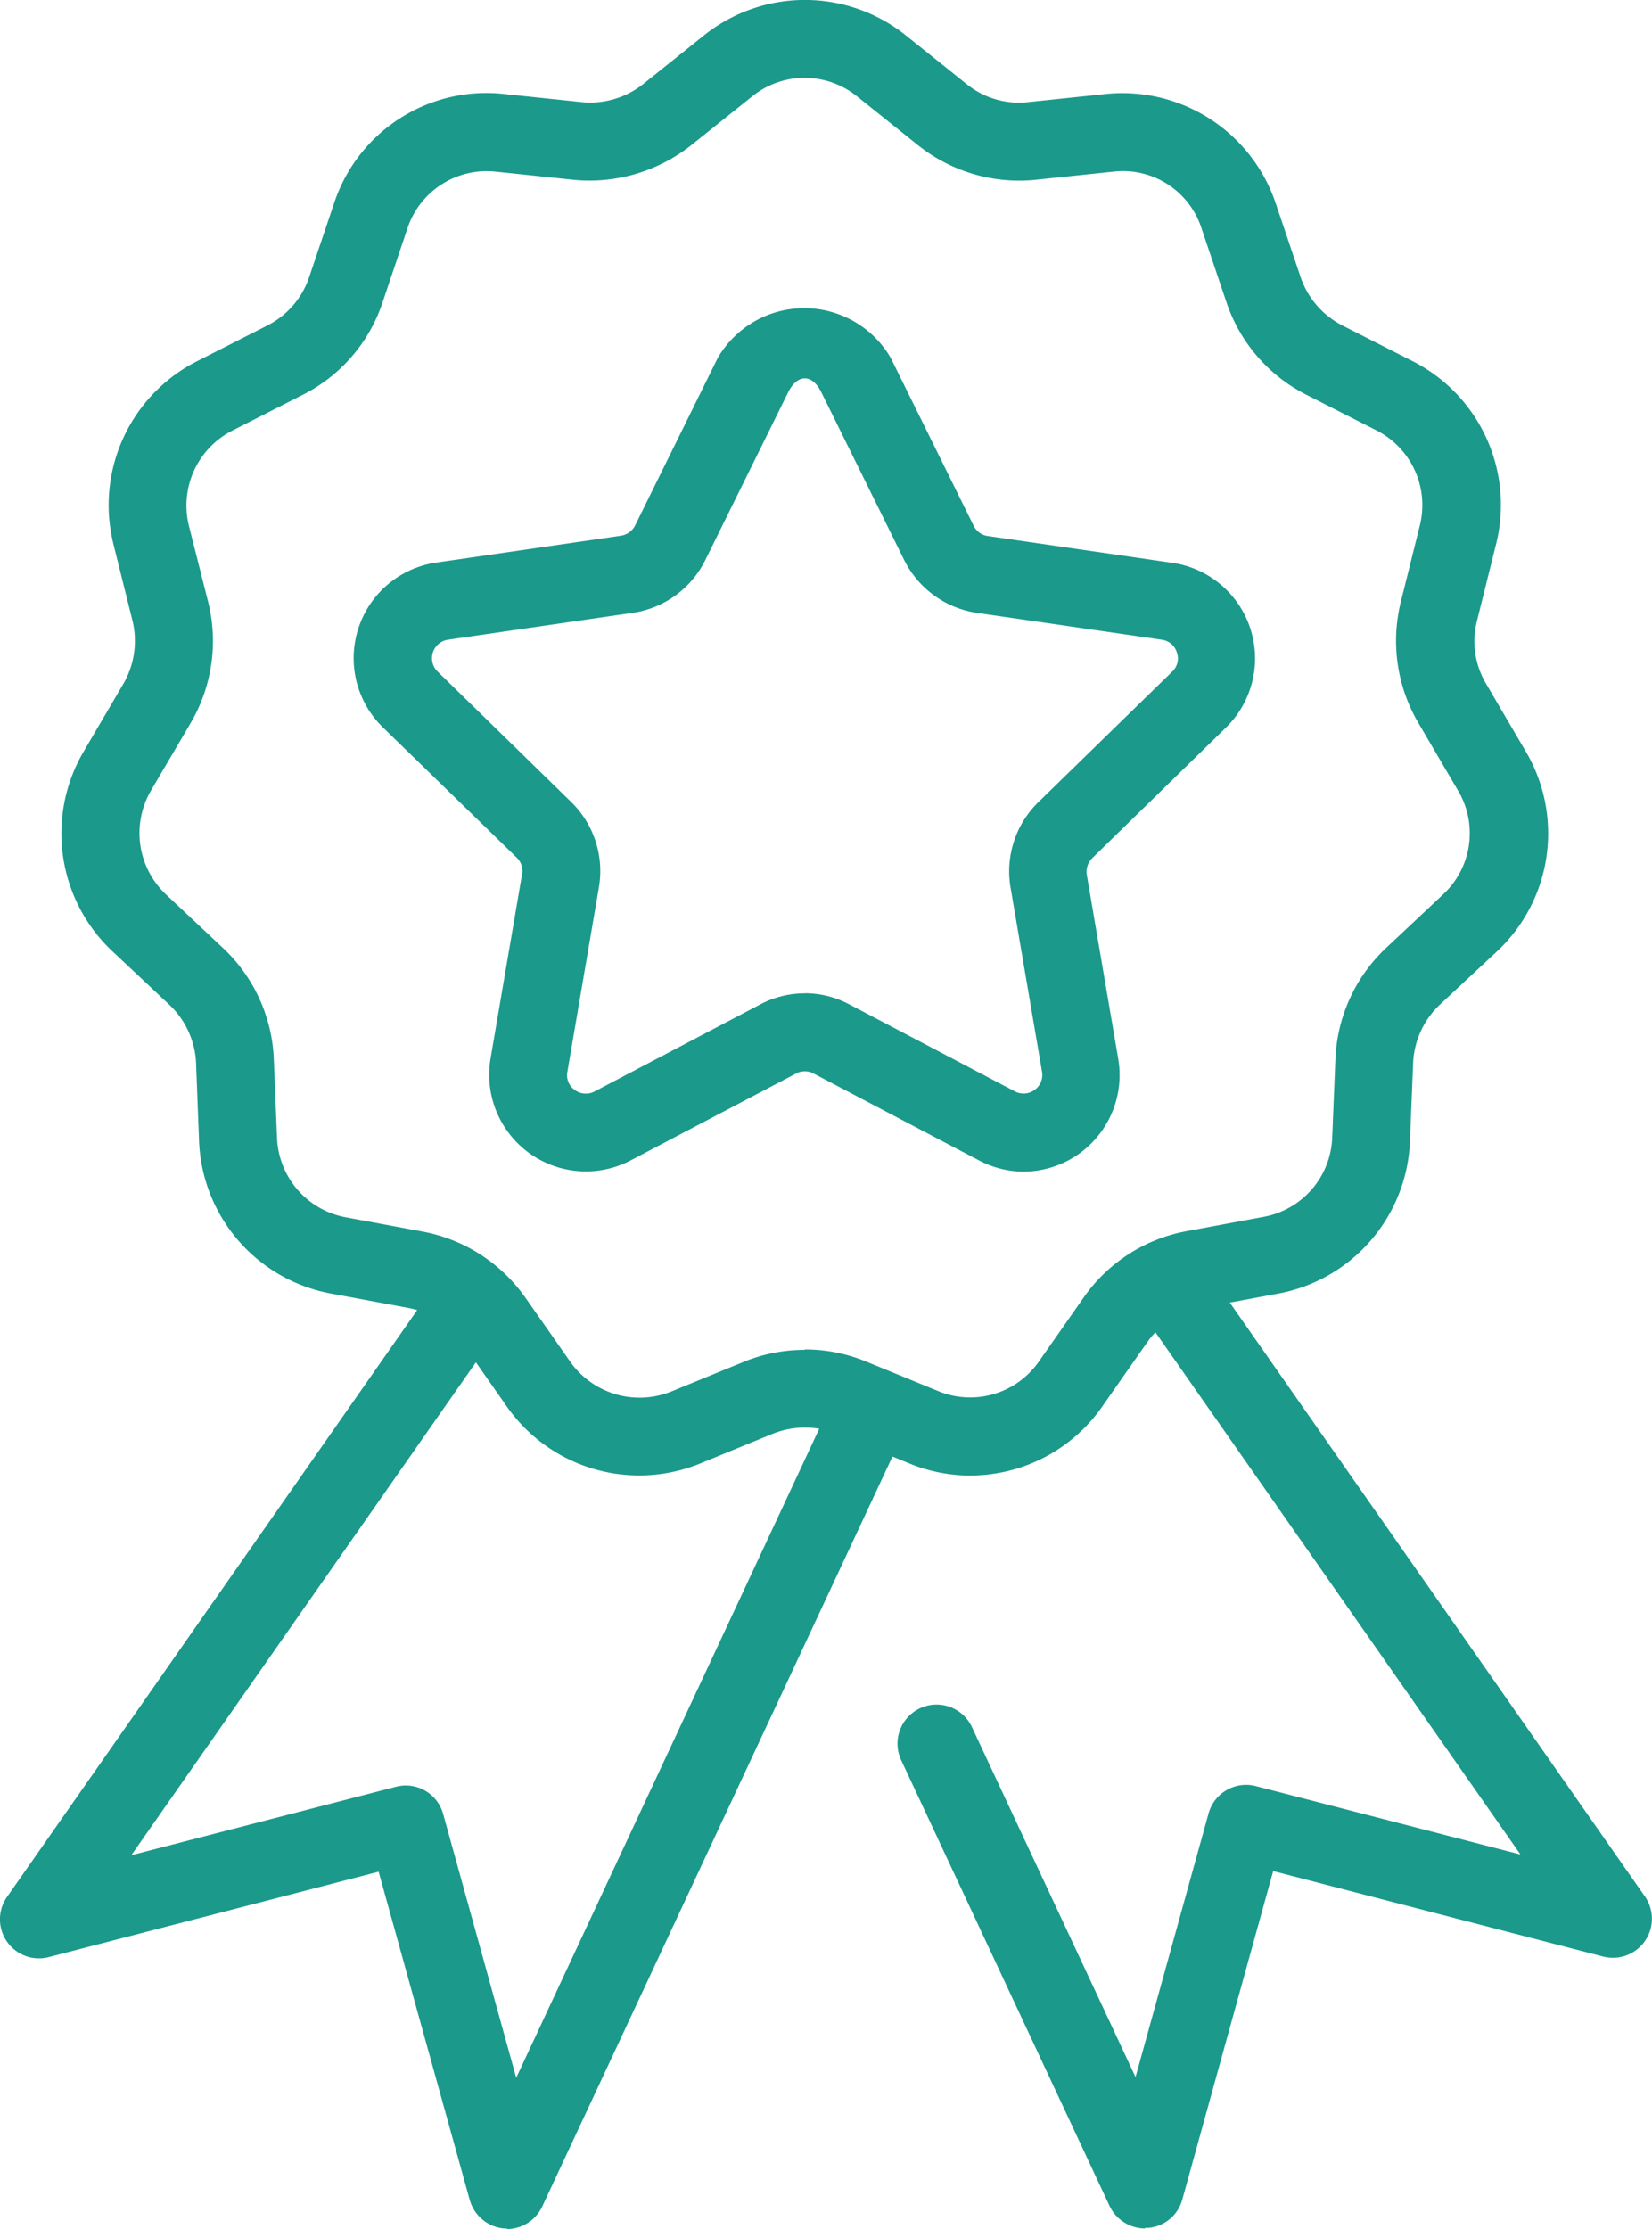 <svg xmlns="http://www.w3.org/2000/svg" width="64.68" height="87.242" viewBox="0 0 64.68 87.242">
  <g id="グループ_65584" data-name="グループ 65584" transform="translate(-20436.961 -5044.726)">
    <g id="グループ_65583" data-name="グループ 65583">
      <g id="ico_business01" transform="translate(20436.961 5044.726)">
        <path id="パス_50623" data-name="パス 50623" d="M55.5,50.443A3.773,3.773,0,0,1,53.733,50l-6.474-3.4a.72.72,0,0,0-.678,0L40.107,50a3.785,3.785,0,0,1-5.491-3.988l1.232-7.208a.718.718,0,0,0-.2-.644L30.4,33.055a3.781,3.781,0,0,1,2.09-6.451l7.231-1.051a.745.745,0,0,0,.554-.4L43.508,18.6a3.918,3.918,0,0,1,6.779,0l3.243,6.564a.726.726,0,0,0,.542.4l7.242,1.051a3.781,3.781,0,0,1,2.09,6.451l-5.231,5.107a.757.757,0,0,0-.215.644l1.232,7.208a3.78,3.78,0,0,1-3.728,4.418ZM46.92,43.461a3.7,3.7,0,0,1,1.751.441l6.474,3.4a.725.725,0,0,0,.768-.056.713.713,0,0,0,.294-.712l-1.232-7.208a3.785,3.785,0,0,1,1.1-3.356l5.231-5.1a.7.7,0,0,0,.181-.746.715.715,0,0,0-.588-.5l-7.242-1.051a3.8,3.8,0,0,1-2.847-2.068l-3.243-6.564h0c-.362-.734-.938-.723-1.3,0l-3.243,6.564a3.784,3.784,0,0,1-2.847,2.068l-7.231,1.051a.731.731,0,0,0-.407,1.243l5.231,5.107a3.777,3.777,0,0,1,1.085,3.356l-1.232,7.208a.7.7,0,0,0,.294.712.73.73,0,0,0,.768.056l6.474-3.4a3.707,3.707,0,0,1,1.763-.441Z" transform="translate(-15.409 -4.586)" fill="#1b998b"/>
        <path id="パス_50624" data-name="パス 50624" d="M54.731,63.726a6.34,6.34,0,0,1-2.429-.486l-2.813-1.152a3.377,3.377,0,0,0-2.508,0l-2.813,1.152A6.326,6.326,0,0,1,36.552,61l-1.74-2.486A3.329,3.329,0,0,0,32.7,57.162l-2.983-.554a6.316,6.316,0,0,1-5.2-6L24.4,47.57A3.335,3.335,0,0,0,23.356,45.3L21.141,43.22a6.325,6.325,0,0,1-1.13-7.852l1.537-2.621a3.348,3.348,0,0,0,.362-2.486l-.734-2.949a6.315,6.315,0,0,1,3.3-7.22l2.712-1.378a3.292,3.292,0,0,0,1.638-1.887l.972-2.881a6.279,6.279,0,0,1,6.677-4.293l3.017.316a3.335,3.335,0,0,0,2.407-.7l2.373-1.9a6.323,6.323,0,0,1,7.931,0l2.373,1.9a3.248,3.248,0,0,0,2.407.7L60,9.653a6.336,6.336,0,0,1,6.677,4.293l.972,2.881a3.332,3.332,0,0,0,1.638,1.887L72,20.093a6.309,6.309,0,0,1,3.288,7.22l-.734,2.949a3.252,3.252,0,0,0,.362,2.486l1.537,2.621a6.32,6.32,0,0,1-1.13,7.852L73.091,45.3a3.335,3.335,0,0,0-1.039,2.271l-.124,3.039a6.316,6.316,0,0,1-5.2,6l-2.983.554a3.285,3.285,0,0,0-2.113,1.356L59.895,61a6.305,6.305,0,0,1-5.186,2.723Zm-6.5-4.937a6.3,6.3,0,0,1,2.407.475l2.813,1.152a3.277,3.277,0,0,0,3.954-1.164l1.74-2.486a6.318,6.318,0,0,1,4.056-2.61l2.983-.554a3.278,3.278,0,0,0,2.7-3.118l.124-3.039a6.311,6.311,0,0,1,2-4.384l2.214-2.079A3.265,3.265,0,0,0,73.8,36.9l-1.537-2.621a6.343,6.343,0,0,1-.689-4.768l.734-2.949a3.28,3.28,0,0,0-1.706-3.751l-2.712-1.378A6.3,6.3,0,0,1,64.742,17.8l-.972-2.881A3.236,3.236,0,0,0,60.3,12.692l-3.017.316a6.348,6.348,0,0,1-4.621-1.356l-2.373-1.9h0a3.267,3.267,0,0,0-4.124,0l-2.373,1.9a6.421,6.421,0,0,1-4.632,1.356l-3.017-.316a3.268,3.268,0,0,0-3.469,2.226L31.705,17.8a6.266,6.266,0,0,1-3.152,3.638l-2.712,1.378a3.293,3.293,0,0,0-1.717,3.751l.746,2.949a6.343,6.343,0,0,1-.689,4.768L22.644,36.9a3.3,3.3,0,0,0,.588,4.09l2.214,2.079a6.311,6.311,0,0,1,2,4.384L27.57,50.5a3.291,3.291,0,0,0,2.7,3.118l2.983.554a6.347,6.347,0,0,1,4.056,2.61l1.74,2.486a3.326,3.326,0,0,0,3.966,1.164l2.813-1.152a6.3,6.3,0,0,1,2.407-.475Z" transform="translate(-16.724 -5.973)" fill="#1b998b"/>
        <path id="パス_50625" data-name="パス 50625" d="M57.794,87.617a1.544,1.544,0,0,1-1.39-.881L48.247,69.292a1.529,1.529,0,1,1,2.768-1.3l6.406,13.7,2.858-10.315a1.525,1.525,0,0,1,1.853-1.073l10.361,2.678L57.342,51.316a1.525,1.525,0,1,1,2.5-1.751l17.524,25.06a1.528,1.528,0,0,1-1.638,2.35L62.81,73.63,59.251,86.488a1.509,1.509,0,0,1-1.344,1.107h-.124Z" transform="translate(-12.962 -0.398)" fill="#1b998b"/>
        <path id="パス_50626" data-name="パス 50626" d="M36.862,87.53h-.124a1.536,1.536,0,0,1-1.344-1.107l-3.57-12.857L18.909,76.909a1.528,1.528,0,0,1-1.638-2.35l17-24.314A1.525,1.525,0,1,1,36.772,52L22.141,72.921,32.5,70.243a1.517,1.517,0,0,1,1.853,1.073l2.858,10.315,12.564-26.9a1.529,1.529,0,1,1,2.768,1.3L38.229,86.671a1.531,1.531,0,0,1-1.39.881Z" transform="translate(-17 -0.31)" fill="#1b998b"/>
      </g>
    </g>
  </g>
</svg>
